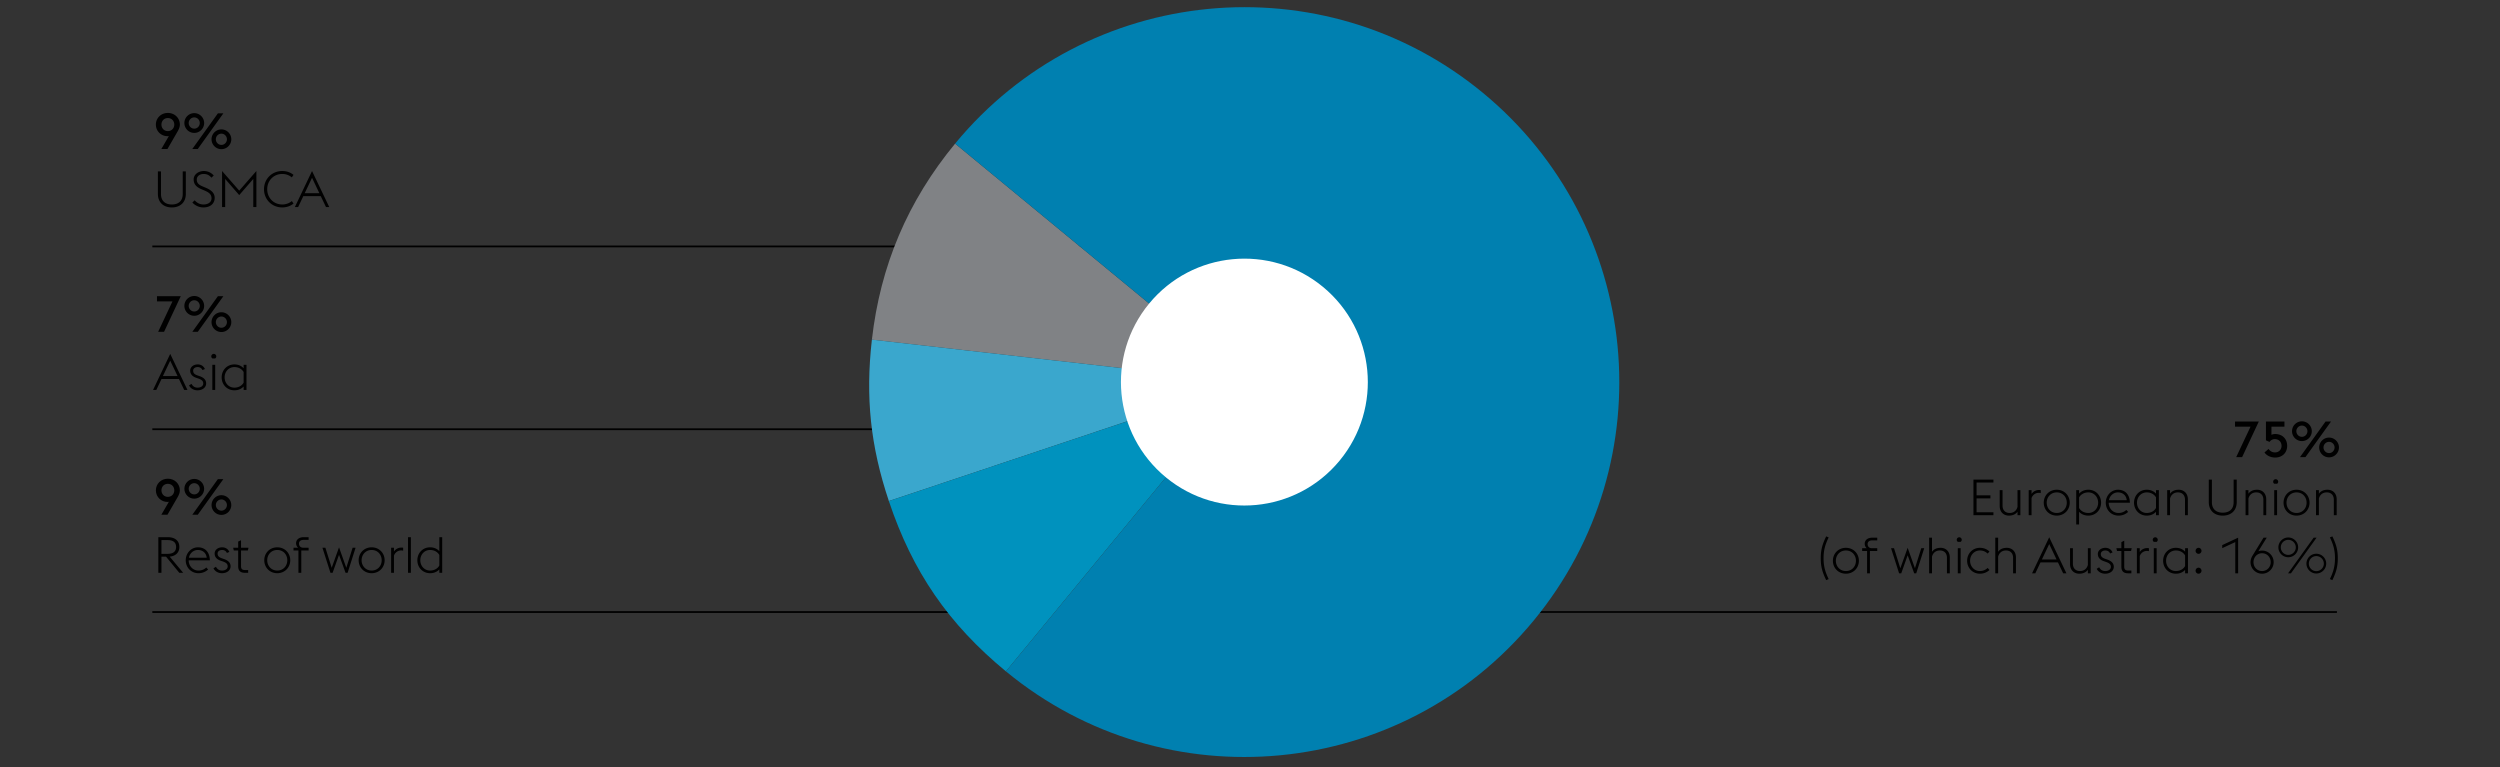 <svg version="1.0" xmlns="http://www.w3.org/2000/svg" width="1395" height="428" viewBox="0 0 1395 428"><rect x="0" y="0" width="1395" height="428" fill="#333333" stroke="none"/><style>.st1{fill:none;stroke:#000}.st42{display:inline}</style><g id="Grafiken"><path class="st1" d="M85 239.5h529M85 137.5h529M85 341.5h489.5V260M711.5 355v-13.5H1304"/><path d="M694.371 213.203l-207.853-23.681c4.709-41.328 19.976-77.288 46.433-109.386l161.42 133.067z" fill="#808285"/><path d="M694.371 213.203l-198.389 66.38c-10.264-30.679-13.126-57.92-9.464-90.061l207.853 23.681z" fill="#3aa7cd"/><path d="M694.371 213.203l-133.067 161.42c-32.094-26.456-52.121-55.598-65.322-95.04l198.389-66.38z" fill="#0092be"/><path d="M694.371 213.203L532.951 80.136c73.487-89.15 205.337-101.844 294.487-28.354s101.844 205.337 28.354 294.487-205.337 101.844-294.487 28.354l133.066-161.42z" fill="#0080b0"/><path d="M650.556 266.354c-29.354-24.199-33.534-67.612-9.339-96.966 24.199-29.354 67.612-33.534 96.966-9.335 29.354 24.196 33.534 67.608 9.339 96.962-24.199 29.358-67.611 33.538-96.966 9.339" fill="#fff"/></g><g id="EN_1_"><path d="M96.247 168.163h-8.652v-2.884h13.272l-9.324 19.88h-3.304l8.008-16.996zM102.883 170.684c0-3.024 2.464-5.517 5.516-5.517 3.024 0 5.516 2.492 5.516 5.517 0 3.023-2.492 5.516-5.516 5.516-3.052-.001-5.516-2.493-5.516-5.516zm8.596 0c0-1.708-1.372-3.137-3.08-3.137-1.736 0-3.108 1.429-3.108 3.137s1.372 3.136 3.108 3.136c1.707-.001 3.08-1.428 3.08-3.136zm10.107-5.405h3.052l-14.28 19.88h-3.052l14.28-19.88zm-3.555 14.476c0-3.023 2.464-5.516 5.516-5.516 3.024 0 5.516 2.492 5.516 5.516s-2.492 5.517-5.516 5.517c-3.052-.001-5.516-2.493-5.516-5.517zm8.595 0c0-1.708-1.372-3.136-3.08-3.136-1.736 0-3.108 1.428-3.108 3.136s1.372 3.137 3.108 3.137c1.708 0 3.08-1.429 3.08-3.137zM94.987 197.464l9.604 20.104h-1.82l-2.912-6.076h-9.744l-2.884 6.076h-1.82l9.576-20.104zm-4.089 12.376h8.176l-4.088-8.597-4.088 8.597zM105.486 215.048l1.372-.841c.756 1.345 1.792 2.101 3.416 2.101 1.736 0 3.136-.868 3.136-2.296 0-1.372-.756-2.101-2.772-2.801l-1.288-.447c-2.52-.896-3.22-2.492-3.22-3.977 0-1.903 1.736-3.443 4.228-3.443 1.764 0 3.276.924 3.976 2.575l-1.372.589c-.42-1.009-1.316-1.681-2.66-1.681-1.372 0-2.52.729-2.52 1.988 0 1.092.42 1.96 2.324 2.632l1.372.477c2.352.84 3.556 2.128 3.556 4.06 0 1.988-1.764 3.808-4.844 3.808-1.987-.001-3.863-.98-4.704-2.744zM117.89 198.863c0-.756.644-1.399 1.4-1.399.756 0 1.4.644 1.4 1.399 0 .477-.252.896-.616 1.148h-1.568a1.403 1.403 0 01-.616-1.148zm.589 4.704h1.596v14h-1.596v-14zM135.95 215.663c-1.344 1.429-3.108 2.128-5.152 2.128-4.172 0-7.112-3.248-7.112-7.224s2.94-7.224 7.112-7.224c2.044 0 3.808.699 5.152 2.155v-1.932h1.596v14h-1.596v-1.903zm0-2.155V207.6c-.896-1.54-2.688-2.772-5.152-2.772-3.22 0-5.46 2.604-5.46 5.74s2.24 5.74 5.46 5.74c2.492 0 4.284-1.233 5.152-2.8zM100.363 69.514c0 1.373-.56 2.604-1.204 3.725l-5.712 9.884h-3.416l4.2-7.224c-.28.056-.56.084-.84.084-3.276 0-6.412-2.633-6.412-6.469 0-3.64 2.884-6.496 6.692-6.496 3.808 0 6.692 2.856 6.692 6.496zm-10.277 0c0 1.961 1.4 3.641 3.584 3.641 2.156 0 3.584-1.68 3.584-3.641 0-1.987-1.428-3.64-3.584-3.64-2.183 0-3.584 1.652-3.584 3.64zM102.883 68.646c0-3.024 2.464-5.516 5.516-5.516 3.024 0 5.516 2.491 5.516 5.516 0 3.023-2.492 5.516-5.516 5.516-3.052 0-5.516-2.492-5.516-5.516zm8.596 0c0-1.709-1.372-3.137-3.08-3.137-1.736 0-3.108 1.428-3.108 3.137 0 1.707 1.372 3.136 3.108 3.136 1.707 0 3.08-1.428 3.08-3.136zm10.107-5.404h3.052l-14.28 19.88h-3.052l14.28-19.88zm-3.555 14.477c0-3.024 2.464-5.517 5.516-5.517 3.024 0 5.516 2.492 5.516 5.517 0 3.023-2.492 5.516-5.516 5.516-3.052-.001-5.516-2.493-5.516-5.516zm8.595 0c0-1.709-1.372-3.137-3.08-3.137-1.736 0-3.108 1.428-3.108 3.137 0 1.707 1.372 3.135 3.108 3.135 1.708 0 3.08-1.428 3.08-3.135zM88.099 108.164V95.648h1.736v12.6c0 3.92 2.436 5.852 6.048 5.852 3.64 0 6.076-1.932 6.076-5.852v-12.6h1.736v12.516c0 4.844-3.22 7.588-7.812 7.588-4.592 0-7.784-2.744-7.784-7.588zM107.334 112.98l1.316-1.204c.98 1.204 2.688 2.323 4.844 2.323 2.716 0 4.536-1.344 4.536-3.415 0-2.212-1.372-3.248-3.64-4.257l-2.1-.896c-3.024-1.288-4.228-3.024-4.228-5.432 0-2.828 2.8-4.677 5.656-4.677 2.352 0 4.312 1.064 5.544 2.521l-1.288 1.204c-1.036-1.232-2.296-2.072-4.34-2.072-2.072 0-3.836 1.176-3.836 3.137 0 1.651.812 2.771 3.08 3.724l2.1.896c2.688 1.148 4.816 2.744 4.816 5.6 0 3.053-2.324 5.32-6.3 5.32-2.744 0-5.04-1.428-6.16-2.772zM123.91 95.424l9.576 10.949 9.576-10.949v20.104h-1.736v-15.68l-7.84 9.016-7.84-9.016v15.68h-1.736V95.424zM147.318 105.588c0-5.768 4.452-10.164 10.164-10.164 2.408 0 4.592.756 6.3 2.156l-.952 1.4c-1.4-1.176-3.22-1.904-5.348-1.904-4.788 0-8.372 3.696-8.372 8.512 0 4.816 3.584 8.512 8.372 8.512 2.128 0 3.948-.727 5.376-1.903l.924 1.399c-1.68 1.373-3.892 2.156-6.3 2.156-5.712 0-10.164-4.396-10.164-10.164zM174.114 95.424l9.604 20.104h-1.82l-2.912-6.076h-9.744l-2.884 6.076h-1.82l9.576-20.104zm-4.088 12.377h8.176l-4.088-8.596-4.088 8.596z"/><g><path d="M100.363 273.609c0 1.372-.56 2.604-1.204 3.725l-5.712 9.884h-3.416l4.2-7.224c-.28.056-.56.084-.84.084-3.276 0-6.412-2.632-6.412-6.469 0-3.64 2.884-6.495 6.692-6.495 3.808 0 6.692 2.856 6.692 6.495zm-10.277 0c0 1.96 1.4 3.641 3.584 3.641 2.156 0 3.584-1.681 3.584-3.641 0-1.987-1.428-3.64-3.584-3.64-2.183.001-3.584 1.653-3.584 3.64zM102.883 272.742c0-3.024 2.464-5.517 5.516-5.517 3.024 0 5.516 2.492 5.516 5.517 0 3.023-2.492 5.516-5.516 5.516-3.052 0-5.516-2.492-5.516-5.516zm8.596 0c0-1.708-1.372-3.137-3.08-3.137-1.736 0-3.108 1.429-3.108 3.137s1.372 3.136 3.108 3.136c1.707 0 3.08-1.428 3.08-3.136zm10.107-5.404h3.052l-14.28 19.88h-3.052l14.28-19.88zm-3.555 14.475c0-3.023 2.464-5.516 5.516-5.516 3.024 0 5.516 2.492 5.516 5.516s-2.492 5.517-5.516 5.517c-3.052 0-5.516-2.492-5.516-5.517zm8.595 0c0-1.708-1.372-3.136-3.08-3.136-1.736 0-3.108 1.428-3.108 3.136s1.372 3.137 3.108 3.137c1.708 0 3.08-1.429 3.08-3.137z"/></g><g><path d="M92.663 310.638h-2.576v8.988h-1.736v-19.88h5.264c4.088 0 6.468 2.044 6.468 5.46 0 3.052-1.988 5.068-5.404 5.404l7.532 9.016h-2.156l-7.392-8.988zm.896-1.596c3.164 0 4.704-1.4 4.704-3.836 0-2.464-1.54-3.836-4.704-3.836h-3.472v7.672h3.472zM103.638 312.626c0-4.004 3.052-7.224 6.832-7.224 3.668 0 6.524 2.323 6.636 7.252H105.29c0 3.136 2.296 5.712 5.46 5.712 1.904 0 3.332-.729 4.368-1.708l1.008 1.12c-1.204 1.12-2.968 2.071-5.376 2.071-4.144.001-7.112-3.247-7.112-7.223zm1.764-1.4h9.94c-.308-2.884-2.436-4.34-4.928-4.34-2.408 0-4.508 1.736-5.012 4.34zM119.122 317.106l1.372-.841c.756 1.345 1.792 2.101 3.416 2.101 1.736 0 3.136-.868 3.136-2.296 0-1.372-.756-2.101-2.772-2.801l-1.288-.447c-2.52-.896-3.22-2.492-3.22-3.977 0-1.903 1.736-3.443 4.228-3.443 1.764 0 3.276.924 3.976 2.575l-1.372.589c-.42-1.009-1.316-1.681-2.66-1.681-1.372 0-2.52.729-2.52 1.988 0 1.092.42 1.96 2.324 2.632l1.372.477c2.352.84 3.556 2.128 3.556 4.06 0 1.988-1.764 3.808-4.844 3.808-1.988 0-3.864-.98-4.704-2.744zM130.098 305.626h2.8v-3.416l1.596-.784v4.2h4.172l-.364 1.54h-3.808v8.708c0 1.54.56 2.212 2.268 2.212h1.708v1.54h-1.736c-2.492 0-3.836-1.036-3.836-3.696v-8.764h-2.436l-.364-1.54zM147.457 312.626c0-3.976 2.996-7.224 7.252-7.224s7.252 3.248 7.252 7.224-2.996 7.224-7.252 7.224-7.252-3.248-7.252-7.224zm12.852 0c0-3.136-2.212-5.74-5.6-5.74-3.332 0-5.6 2.604-5.6 5.74s2.268 5.74 5.6 5.74c3.388 0 5.6-2.604 5.6-5.74zM163.781 305.626h2.548c-.7-.588-1.12-1.512-1.12-2.52 0-1.96 1.652-3.36 4.172-3.36h2.828v1.512h-2.912c-1.344 0-2.464.672-2.464 2.072 0 1.54 1.148 2.296 2.296 2.296h3.08v1.54h-4.088v12.46h-1.596v-12.46h-2.744v-1.54zM179.908 305.626h1.652l3.528 11.2 4.088-11.424 4.06 11.424 3.528-11.2h1.652l-4.452 14h-1.148l-3.64-10.052-3.584 10.052h-1.204l-4.48-14zM200.124 312.626c0-3.976 2.996-7.224 7.252-7.224s7.252 3.248 7.252 7.224-2.996 7.224-7.252 7.224-7.252-3.248-7.252-7.224zm12.852 0c0-3.136-2.212-5.74-5.6-5.74-3.332 0-5.6 2.604-5.6 5.74s2.268 5.74 5.6 5.74c3.388 0 5.6-2.604 5.6-5.74zM218.24 305.626h1.596v2.128c.952-1.428 2.492-2.212 4.2-2.212.308 0 .616.028.924.084v1.652a4.866 4.866 0 00-1.092-.141c-1.82 0-3.416 1.12-4.032 2.912v9.576h-1.596v-13.999zM227.675 299.746h1.596v19.88h-1.596v-19.88zM245.146 317.722c-1.344 1.429-3.108 2.128-5.152 2.128-4.172 0-7.112-3.248-7.112-7.224s2.94-7.224 7.112-7.224c2.044 0 3.808.699 5.152 2.155v-7.812h1.596v19.88h-1.596v-1.903zm0-2.156v-5.908c-.896-1.54-2.688-2.772-5.152-2.772-3.22 0-5.46 2.604-5.46 5.74s2.24 5.74 5.46 5.74c2.493 0 4.285-1.232 5.152-2.8z"/></g><g><path d="M1255.797 238.093h-8.652v-2.884h13.272l-9.324 19.88h-3.304l8.008-16.996zM1263.58 252.457l2.296-1.96a4.154 4.154 0 003.528 1.96c2.212 0 3.696-1.596 3.696-3.668 0-2.101-1.428-3.752-3.752-3.752a3.443 3.443 0 00-2.94 1.567l-2.016-.896v-10.5h10.332v2.884h-7.252v4.536a4.735 4.735 0 012.016-.448c4.145 0 6.748 2.772 6.748 6.608 0 3.808-2.688 6.523-6.72 6.523-2.379.001-4.759-1.062-5.936-2.854zM1278.953 240.613c0-3.024 2.464-5.517 5.516-5.517 3.024 0 5.517 2.492 5.517 5.517 0 3.023-2.492 5.516-5.517 5.516-3.052 0-5.516-2.492-5.516-5.516zm8.596 0c0-1.708-1.372-3.137-3.08-3.137-1.735 0-3.107 1.429-3.107 3.137s1.372 3.136 3.107 3.136c1.708 0 3.08-1.428 3.08-3.136zm10.108-5.404h3.052l-14.28 19.88h-3.052l14.28-19.88zm-3.556 14.476c0-3.023 2.464-5.516 5.517-5.516 3.023 0 5.516 2.492 5.516 5.516s-2.492 5.517-5.516 5.517c-3.054-.001-5.517-2.493-5.517-5.517zm8.596 0c0-1.708-1.372-3.136-3.08-3.136-1.736 0-3.108 1.428-3.108 3.136s1.372 3.137 3.108 3.137c1.708-.001 3.08-1.429 3.08-3.137z"/></g><g><path d="M1101.185 267.615h11.144v1.652h-9.408v7.14h7.729v1.68h-7.729v7.756h9.408v1.652h-11.144v-19.88zM1125.769 285.535c-1.148 1.624-2.996 2.184-4.788 2.184-2.94 0-5.152-2.016-5.152-5.376v-8.848h1.596v8.624c0 2.66 1.624 4.116 3.977 4.116 2.352 0 3.863-1.428 4.368-3.416v-9.324h1.596v14h-1.596v-1.96zM1132.012 273.495h1.596v2.128c.952-1.428 2.492-2.212 4.2-2.212.308 0 .616.028.924.084v1.652a4.866 4.866 0 00-1.092-.141c-1.82 0-3.416 1.12-4.032 2.912v9.576h-1.596v-13.999zM1140.412 280.495c0-3.976 2.996-7.224 7.252-7.224s7.252 3.248 7.252 7.224-2.996 7.224-7.252 7.224-7.252-3.248-7.252-7.224zm12.852 0c0-3.136-2.212-5.74-5.6-5.74-3.332 0-5.6 2.604-5.6 5.74s2.268 5.74 5.6 5.74c3.388 0 5.6-2.604 5.6-5.74zM1158.527 273.495h1.596v1.96c1.344-1.456 3.08-2.184 5.18-2.184 4.172 0 7.112 3.248 7.112 7.224s-2.94 7.224-7.112 7.224c-2.1 0-3.836-.699-5.18-2.155v7.084h-1.596v-19.153zm1.596 4.088v5.853c.868 1.567 2.688 2.8 5.18 2.8 3.221 0 5.46-2.604 5.46-5.74s-2.239-5.74-5.46-5.74c-2.491-.001-4.312 1.26-5.18 2.827zM1175.02 280.495c0-4.004 3.052-7.224 6.832-7.224 3.668 0 6.523 2.323 6.636 7.252h-11.815c0 3.136 2.296 5.712 5.46 5.712 1.903 0 3.332-.729 4.367-1.708l1.009 1.12c-1.204 1.12-2.969 2.071-5.376 2.071-4.146.001-7.113-3.247-7.113-7.223zm1.763-1.4h9.94c-.309-2.884-2.437-4.34-4.929-4.34-2.406 0-4.507 1.736-5.011 4.34zM1203.047 285.591c-1.344 1.429-3.107 2.128-5.151 2.128-4.173 0-7.112-3.248-7.112-7.224s2.939-7.224 7.112-7.224c2.044 0 3.808.699 5.151 2.155v-1.932h1.596v14h-1.596v-1.903zm0-2.155v-5.908c-.896-1.54-2.688-2.772-5.151-2.772-3.221 0-5.46 2.604-5.46 5.74s2.239 5.74 5.46 5.74c2.491-.001 4.283-1.233 5.151-2.8zM1209.291 273.495h1.596v2.016c1.12-1.68 2.968-2.239 4.816-2.239 2.939 0 5.124 2.016 5.124 5.376v8.848h-1.597v-8.624c0-2.66-1.596-4.116-3.947-4.116-2.408 0-3.864 1.456-4.396 3.444v9.296h-1.596v-14.001zM1232.502 280.131v-12.516h1.736v12.6c0 3.92 2.437 5.853 6.048 5.853 3.641 0 6.076-1.933 6.076-5.853v-12.6h1.736v12.516c0 4.845-3.221 7.588-7.812 7.588s-7.784-2.743-7.784-7.588zM1253.026 273.495h1.596v2.016c1.12-1.68 2.968-2.239 4.816-2.239 2.939 0 5.124 2.016 5.124 5.376v8.848h-1.597v-8.624c0-2.66-1.596-4.116-3.947-4.116-2.408 0-3.864 1.456-4.396 3.444v9.296h-1.596v-14.001zM1268.427 268.791c0-.756.644-1.399 1.399-1.399s1.4.644 1.4 1.399c0 .477-.252.896-.616 1.148h-1.568a1.405 1.405 0 01-.615-1.148zm.588 4.704h1.596v14h-1.596v-14zM1274.222 280.495c0-3.976 2.996-7.224 7.252-7.224s7.252 3.248 7.252 7.224-2.996 7.224-7.252 7.224-7.252-3.248-7.252-7.224zm12.851 0c0-3.136-2.212-5.74-5.6-5.74-3.332 0-5.6 2.604-5.6 5.74s2.268 5.74 5.6 5.74c3.388 0 5.6-2.604 5.6-5.74zM1292.338 273.495h1.596v2.016c1.12-1.68 2.968-2.239 4.816-2.239 2.939 0 5.124 2.016 5.124 5.376v8.848h-1.597v-8.624c0-2.66-1.596-4.116-3.947-4.116-2.408 0-3.864 1.456-4.396 3.444v9.296h-1.596v-14.001z"/></g><g><path d="M1015.981 311.503c0-4.983 1.036-8.035 3.024-12.207l1.399.588c-1.987 4.004-2.855 7.336-2.855 11.619 0 4.284.868 7.616 2.855 11.62l-1.399.588c-1.987-4.172-3.024-7.224-3.024-12.208zM1022.758 312.903c0-3.976 2.996-7.224 7.252-7.224s7.252 3.248 7.252 7.224-2.996 7.224-7.252 7.224-7.252-3.248-7.252-7.224zm12.851 0c0-3.136-2.212-5.74-5.6-5.74-3.332 0-5.6 2.604-5.6 5.74s2.268 5.74 5.6 5.74c3.388.001 5.6-2.604 5.6-5.74zM1039.082 305.903h2.548c-.7-.588-1.12-1.512-1.12-2.52 0-1.96 1.652-3.36 4.172-3.36h2.828v1.512h-2.912c-1.344 0-2.464.672-2.464 2.072 0 1.54 1.148 2.296 2.296 2.296h3.08v1.54h-4.088v12.46h-1.596v-12.46h-2.744v-1.54zM1055.208 305.903h1.652l3.527 11.2 4.088-11.424 4.061 11.424 3.528-11.2h1.651l-4.452 14h-1.147l-3.641-10.052-3.584 10.052h-1.203l-4.48-14zM1076.461 300.023h1.596v7.896c1.12-1.68 2.968-2.239 4.816-2.239 2.939 0 5.124 2.016 5.124 5.376v8.848h-1.597v-8.624c0-2.66-1.596-4.116-3.947-4.116-2.408 0-3.864 1.456-4.396 3.444v9.296h-1.596v-19.881zM1091.86 301.199c0-.756.644-1.399 1.399-1.399s1.4.644 1.4 1.399c0 .477-.252.896-.616 1.148h-1.568a1.405 1.405 0 01-.615-1.148zm.588 4.704h1.596v14h-1.596v-14zM1097.656 312.903c0-3.976 2.996-7.224 7.112-7.224 2.407 0 4.172.952 5.348 2.071l-1.008 1.148c-1.036-.98-2.437-1.736-4.34-1.736-3.164 0-5.46 2.604-5.46 5.74s2.296 5.74 5.46 5.74c1.903 0 3.304-.756 4.34-1.736l1.008 1.148c-1.176 1.12-2.94 2.071-5.348 2.071-4.116.002-7.112-3.246-7.112-7.222zM1113.364 300.023h1.596v7.896c1.12-1.68 2.968-2.239 4.816-2.239 2.939 0 5.124 2.016 5.124 5.376v8.848h-1.597v-8.624c0-2.66-1.596-4.116-3.947-4.116-2.408 0-3.864 1.456-4.396 3.444v9.296h-1.596v-19.881zM1143.464 299.8l9.604 20.104h-1.819l-2.912-6.076h-9.744l-2.884 6.076h-1.82l9.575-20.104zm-4.088 12.376h8.176l-4.088-8.597-4.088 8.597zM1165.023 317.943c-1.148 1.624-2.996 2.184-4.788 2.184-2.94 0-5.152-2.016-5.152-5.376v-8.848h1.596v8.624c0 2.66 1.624 4.116 3.977 4.116 2.352 0 3.863-1.428 4.368-3.416v-9.324h1.596v14h-1.596v-1.96zM1169.951 317.384l1.372-.841c.756 1.345 1.792 2.101 3.416 2.101 1.736 0 3.136-.868 3.136-2.296 0-1.372-.756-2.101-2.771-2.801l-1.288-.447c-2.521-.896-3.22-2.492-3.22-3.977 0-1.903 1.735-3.443 4.228-3.443 1.764 0 3.276.924 3.977 2.575l-1.372.589c-.421-1.009-1.316-1.681-2.66-1.681-1.372 0-2.521.729-2.521 1.988 0 1.092.42 1.96 2.324 2.632l1.372.477c2.352.84 3.556 2.128 3.556 4.06 0 1.988-1.764 3.808-4.844 3.808-1.989-.001-3.865-.981-4.705-2.744zM1180.927 305.903h2.801v-3.416l1.596-.784v4.2h4.172l-.364 1.54h-3.808v8.708c0 1.54.56 2.212 2.268 2.212h1.708v1.54h-1.735c-2.492 0-3.836-1.036-3.836-3.696v-8.764h-2.437l-.365-1.54zM1192.379 305.903h1.596v2.128c.952-1.428 2.492-2.212 4.2-2.212.308 0 .616.028.924.084v1.652a4.866 4.866 0 00-1.092-.141c-1.82 0-3.416 1.12-4.032 2.912v9.576h-1.596v-13.999zM1201.227 301.199c0-.756.644-1.399 1.399-1.399s1.4.644 1.4 1.399c0 .477-.252.896-.616 1.148h-1.568a1.405 1.405 0 01-.615-1.148zm.587 4.704h1.596v14h-1.596v-14zM1219.286 317.999c-1.344 1.429-3.107 2.128-5.151 2.128-4.173 0-7.112-3.248-7.112-7.224s2.939-7.224 7.112-7.224c2.044 0 3.808.699 5.151 2.155v-1.932h1.596v14h-1.596v-1.903zm0-2.155v-5.908c-.896-1.54-2.688-2.772-5.151-2.772-3.221 0-5.46 2.604-5.46 5.74s2.239 5.74 5.46 5.74c2.491 0 4.283-1.233 5.151-2.8zM1225.138 307.388c0-.924.729-1.708 1.652-1.708s1.652.784 1.652 1.708c0 .867-.729 1.651-1.652 1.651s-1.652-.784-1.652-1.651zm0 11.088c0-.924.729-1.708 1.652-1.708s1.652.784 1.652 1.708c0 .868-.729 1.651-1.652 1.651s-1.652-.783-1.652-1.651zM1247.285 302.487l-7.28 3.388v-1.708l8.876-4.144v19.88h-1.596v-17.416zM1255.797 313.688c0-1.316.448-2.548 1.092-3.612l6.16-10.052h1.792l-4.676 7.56a6.183 6.183 0 012.072-.363c3.584 0 6.468 2.912 6.468 6.468s-2.884 6.439-6.468 6.439-6.44-2.885-6.44-6.44zm11.256 0c0-2.744-2.044-4.984-4.815-4.984-2.772 0-4.788 2.24-4.788 4.984s2.016 4.956 4.788 4.956c2.771 0 4.815-2.212 4.815-4.956zM1271.338 305.428c0-3.024 2.464-5.517 5.516-5.517 3.023 0 5.516 2.492 5.516 5.517 0 3.023-2.492 5.516-5.516 5.516-3.052-.001-5.516-2.493-5.516-5.516zm9.716 0c0-2.296-1.876-4.2-4.2-4.2s-4.172 1.904-4.172 4.2 1.848 4.199 4.172 4.199 4.2-1.903 4.2-4.199zm9.967-5.405h1.624l-14.28 19.88h-1.624l14.28-19.88zm-4.032 14.476c0-3.023 2.464-5.516 5.516-5.516 3.024 0 5.517 2.492 5.517 5.516s-2.492 5.517-5.517 5.517c-3.052 0-5.516-2.493-5.516-5.517zm9.716 0a4.211 4.211 0 00-4.2-4.199c-2.323 0-4.172 1.903-4.172 4.199s1.849 4.2 4.172 4.2c2.324 0 4.2-1.904 4.2-4.2zM1301.465 323.711l-1.399-.588c1.987-4.004 2.855-7.336 2.855-11.62 0-4.283-.868-7.615-2.855-11.619l1.399-.588c1.988 4.172 3.024 7.224 3.024 12.207 0 4.984-1.036 8.036-3.024 12.208z"/></g></g></svg>